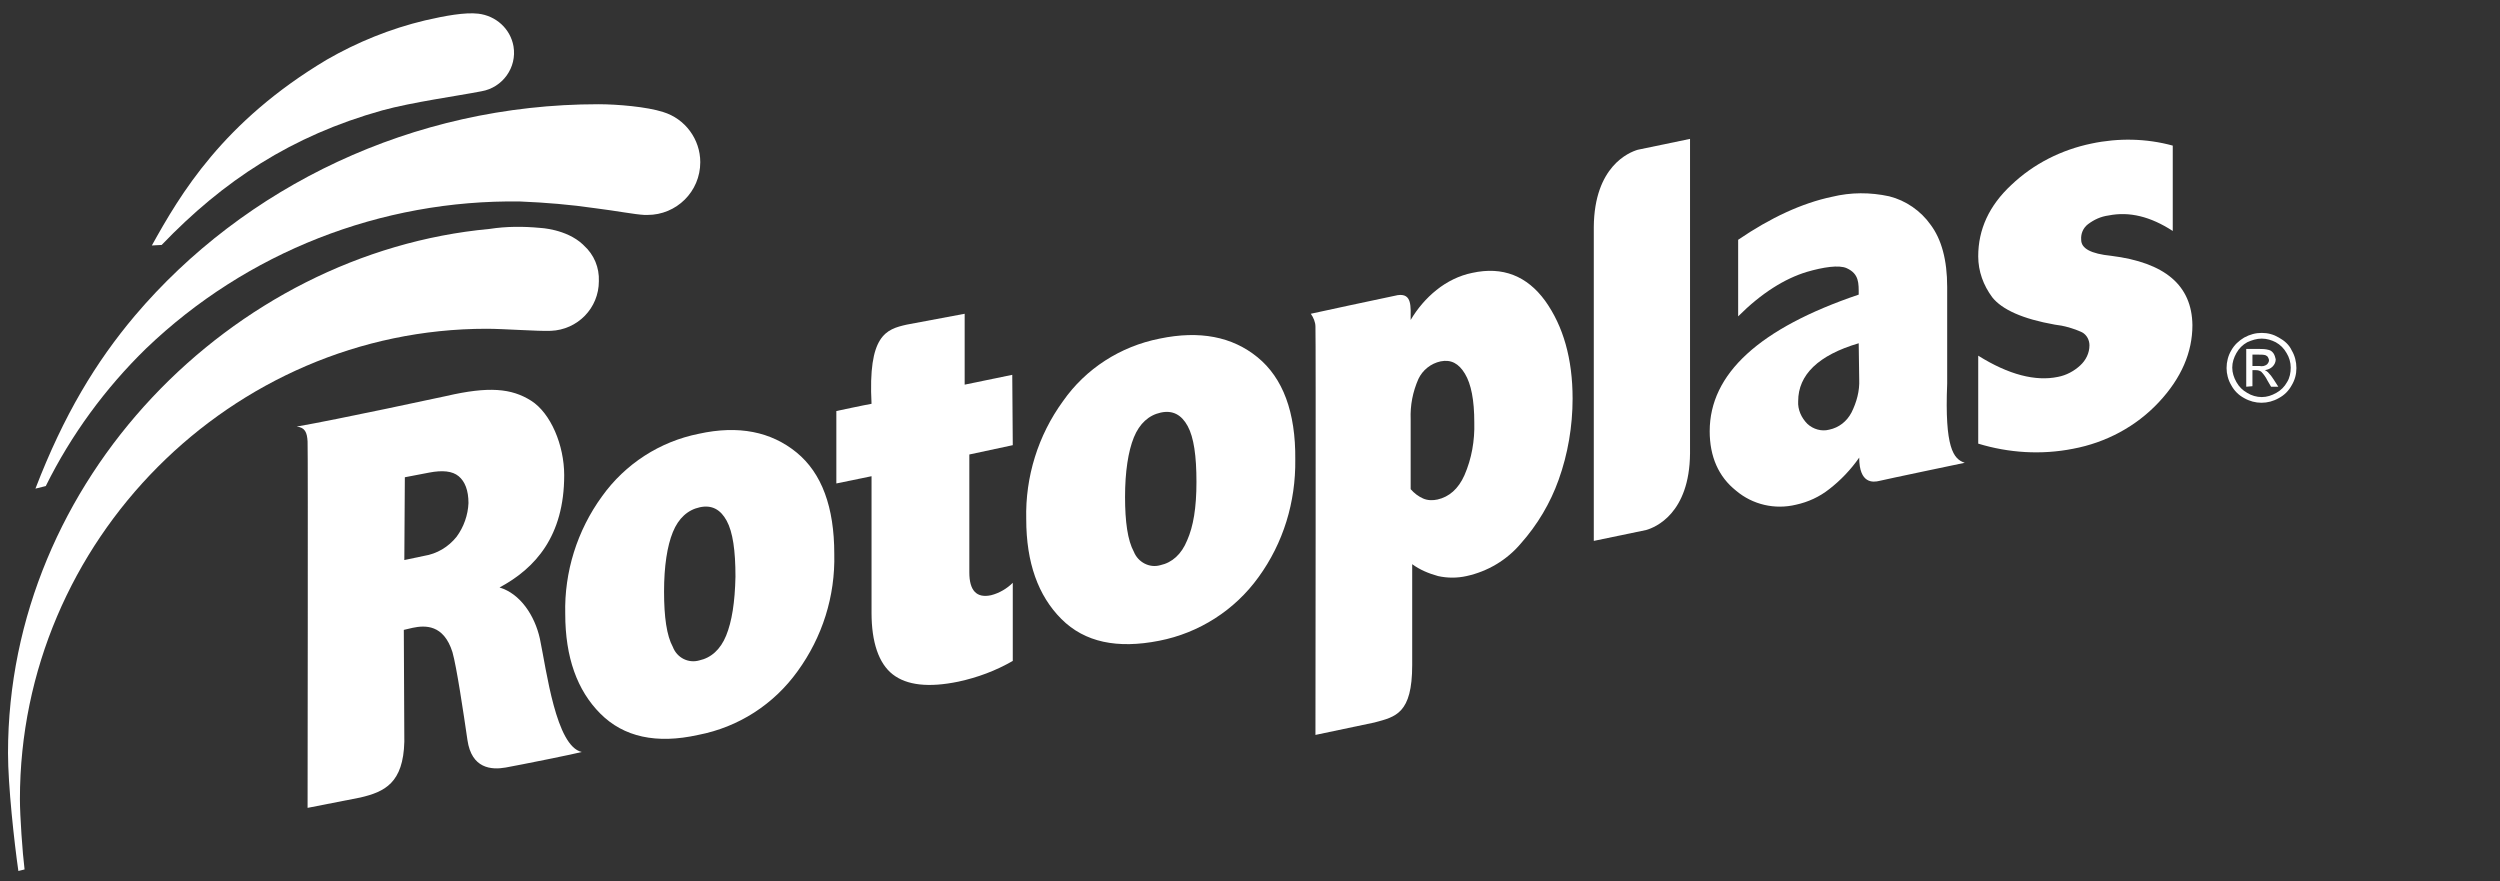 <svg xmlns="http://www.w3.org/2000/svg" width="156" height="55" viewBox="0 0 156 55" fill="none"><rect x="0" y="0" width="156" height="55" fill="#333333" stroke="none"/><g clip-path="url(#clip0_20_182)"><path d="M141.133 20.773C141.521 20.773 141.876 20.87 142.199 21.064C142.554 21.258 142.844 21.516 143.006 21.871C143.199 22.194 143.296 22.581 143.296 22.969C143.296 23.356 143.199 23.711 143.006 24.034C142.812 24.389 142.554 24.648 142.199 24.841C141.521 25.229 140.713 25.229 140.035 24.841C139.68 24.648 139.422 24.389 139.228 24.034C139.035 23.711 138.938 23.324 138.938 22.969C138.938 22.581 139.035 22.194 139.228 21.871C139.422 21.516 139.713 21.258 140.035 21.064C140.391 20.87 140.746 20.773 141.133 20.773ZM141.133 21.129C140.81 21.129 140.52 21.225 140.229 21.355C139.939 21.516 139.713 21.742 139.551 22.032C139.39 22.323 139.293 22.614 139.293 22.936C139.293 23.259 139.39 23.55 139.551 23.84C139.713 24.131 139.939 24.357 140.229 24.518C140.487 24.68 140.81 24.777 141.133 24.777C141.456 24.777 141.747 24.68 142.037 24.518C142.328 24.357 142.554 24.131 142.715 23.84C142.877 23.582 142.941 23.259 142.941 22.936C142.941 22.614 142.844 22.291 142.683 22.032C142.521 21.742 142.295 21.516 142.005 21.355C141.747 21.225 141.456 21.129 141.133 21.129ZM140.165 24.131V21.774H140.972C141.165 21.774 141.359 21.774 141.585 21.839C141.714 21.871 141.811 21.968 141.876 22.065C141.94 22.162 141.973 22.291 142.005 22.42C142.005 22.581 141.94 22.743 141.811 22.872C141.682 23.001 141.521 23.066 141.327 23.098C141.391 23.13 141.456 23.163 141.521 23.227C141.65 23.356 141.779 23.518 141.876 23.679L142.166 24.131H141.714L141.488 23.744C141.391 23.55 141.262 23.356 141.101 23.195C141.004 23.13 140.907 23.098 140.778 23.098H140.552V24.099L140.165 24.131ZM140.552 22.84H141.004C141.165 22.872 141.327 22.84 141.456 22.743C141.521 22.678 141.585 22.581 141.585 22.485C141.585 22.42 141.553 22.355 141.521 22.291C141.488 22.226 141.424 22.194 141.359 22.162C141.23 22.129 141.101 22.129 140.972 22.129H140.552V22.84Z" fill="white"></path><path d="M121.504 23.937V17.9C121.504 16.221 121.149 14.93 120.471 14.026C119.857 13.154 118.921 12.509 117.888 12.25C116.693 11.992 115.499 11.992 114.304 12.283C112.464 12.67 110.495 13.574 108.461 14.962V19.74C109.914 18.288 111.366 17.384 112.755 16.964C113.755 16.673 114.756 16.512 115.241 16.738C116.015 17.093 115.983 17.674 115.983 18.384C109.784 20.483 106.685 23.324 106.685 26.908C106.685 28.49 107.234 29.749 108.332 30.62C109.365 31.492 110.753 31.815 112.077 31.492C112.819 31.331 113.529 31.008 114.143 30.523C114.853 29.975 115.499 29.297 116.015 28.554C116.015 30.201 116.887 30.104 117.275 30.007C117.662 29.91 122.602 28.877 122.602 28.877C121.891 28.651 121.342 27.941 121.504 23.937ZM116.015 23.679C116.048 24.389 115.854 25.1 115.531 25.745C115.241 26.294 114.756 26.682 114.143 26.811C113.659 26.94 113.142 26.779 112.787 26.456C112.399 26.068 112.173 25.552 112.206 25.035C112.206 23.389 113.465 22.162 115.983 21.419L116.015 23.679Z" fill="white"></path><path d="M63.197 27.779L60.486 28.36V35.721C60.486 36.851 60.937 37.336 61.841 37.142C62.358 37.013 62.842 36.722 63.197 36.367V41.242C62.132 41.856 61.002 42.275 59.807 42.534C57.935 42.921 56.579 42.76 55.707 42.082C54.836 41.404 54.384 40.08 54.384 38.24V29.716L52.188 30.168V25.648C52.188 25.648 53.996 25.261 54.384 25.197C54.158 20.903 55.288 20.547 56.579 20.257L60.195 19.579V24.002L63.165 23.389L63.197 27.779Z" fill="white"></path><path d="M102.198 9.345C101.649 9.506 99.486 10.378 99.453 14.155V33.752L102.714 33.074C103.295 32.913 105.426 32.041 105.458 28.296V8.667L102.198 9.345Z" fill="white"></path><path d="M96.418 18.772C95.289 17.222 93.771 16.609 91.866 17.028C91.059 17.19 90.284 17.577 89.639 18.094C88.993 18.61 88.444 19.256 88.025 19.966C88.025 19.127 88.121 18.288 87.217 18.417C86.249 18.61 81.793 19.579 81.793 19.579C81.955 19.805 82.084 20.095 82.084 20.386C82.116 20.903 82.084 45.859 82.084 45.859L85.764 45.084C87.088 44.729 88.121 44.535 88.121 41.5V35.205C88.606 35.56 89.154 35.786 89.736 35.947C90.317 36.077 90.93 36.077 91.511 35.947C92.835 35.657 94.029 34.947 94.901 33.913C95.934 32.751 96.741 31.395 97.258 29.942C97.839 28.328 98.13 26.585 98.13 24.874C98.13 22.388 97.549 20.354 96.418 18.772ZM91.382 29.652C90.995 30.523 90.413 31.008 89.703 31.169C89.413 31.234 89.09 31.234 88.799 31.105C88.509 30.976 88.25 30.782 88.025 30.523V26.165C87.992 25.293 88.154 24.454 88.509 23.647C88.767 23.098 89.284 22.678 89.897 22.549C90.543 22.42 91.027 22.678 91.414 23.324C91.802 23.97 91.996 24.971 91.996 26.359C92.028 27.489 91.834 28.619 91.382 29.652Z" fill="white"></path><path d="M134.709 25.1C133.288 26.617 131.416 27.618 129.349 28.005C127.38 28.393 125.346 28.264 123.441 27.683V22.194C125.346 23.389 127.025 23.808 128.413 23.518C128.93 23.421 129.414 23.163 129.801 22.807C130.156 22.485 130.382 22.033 130.382 21.548C130.382 21.226 130.221 20.903 129.93 20.741C129.382 20.483 128.8 20.322 128.219 20.257C126.218 19.902 124.926 19.321 124.313 18.546C123.764 17.803 123.441 16.932 123.441 15.995C123.441 14.316 124.119 12.831 125.507 11.54C126.896 10.216 128.639 9.345 130.512 8.957C132.19 8.602 133.934 8.634 135.58 9.086V14.413C134.192 13.509 132.868 13.187 131.577 13.445C131.093 13.509 130.673 13.703 130.286 13.994C129.995 14.22 129.834 14.575 129.866 14.962C129.866 15.511 130.479 15.834 131.738 15.963C135.096 16.383 136.775 17.803 136.807 20.289C136.807 21.968 136.129 23.582 134.709 25.1Z" fill="white"></path><path d="M49.702 28.231C48.12 26.94 46.086 26.52 43.6 27.069C41.179 27.553 39.016 28.942 37.563 30.976C36.014 33.106 35.206 35.689 35.271 38.304C35.271 41.016 36.014 43.082 37.466 44.535C38.919 45.988 40.953 46.44 43.568 45.859C46.086 45.375 48.282 43.954 49.767 41.888C51.316 39.757 52.124 37.206 52.059 34.559C52.059 31.654 51.284 29.523 49.702 28.231ZM45.312 39.66C44.956 40.532 44.375 41.048 43.633 41.21C42.955 41.404 42.245 41.048 41.986 40.37C41.599 39.66 41.437 38.498 41.437 36.916C41.437 35.334 41.631 34.075 41.986 33.203C42.341 32.331 42.922 31.815 43.665 31.654C44.408 31.492 44.956 31.783 45.344 32.493C45.731 33.203 45.893 34.365 45.893 35.98C45.86 37.594 45.667 38.788 45.312 39.66Z" fill="white"></path><path d="M78.468 22.291C76.886 21 74.852 20.612 72.366 21.129C69.913 21.613 67.75 23.001 66.329 25.035C64.779 27.166 63.972 29.749 64.037 32.396C64.037 35.108 64.779 37.174 66.232 38.627C67.685 40.08 69.719 40.5 72.334 39.983C74.82 39.499 77.048 38.078 78.533 36.012C80.082 33.881 80.857 31.331 80.825 28.683C80.857 25.713 80.05 23.582 78.468 22.291ZM74.077 33.72C73.722 34.591 73.141 35.108 72.399 35.269C71.721 35.463 71.01 35.076 70.752 34.43C70.365 33.72 70.203 32.557 70.203 31.008C70.203 29.458 70.397 28.167 70.752 27.295C71.107 26.423 71.688 25.907 72.431 25.745C73.173 25.584 73.722 25.875 74.11 26.585C74.497 27.295 74.659 28.457 74.659 30.072C74.659 31.686 74.465 32.848 74.077 33.72Z" fill="white"></path><path d="M33.689 39.854C33.366 38.401 32.462 37.045 31.171 36.658C33.398 35.463 35.206 33.462 35.206 29.652C35.206 27.779 34.367 25.778 33.14 25.003C31.913 24.228 30.493 24.099 27.845 24.712C27.845 24.712 20.968 26.197 18.515 26.617C19.032 26.682 19.161 26.972 19.193 27.553C19.225 28.134 19.193 50.411 19.193 50.411L22.486 49.765C24.003 49.41 25.166 48.861 25.23 46.279L25.198 39.305L25.747 39.176C26.522 39.014 27.684 38.95 28.233 40.693C28.491 41.597 28.911 44.406 29.169 46.182C29.427 47.957 30.654 48.054 31.558 47.893C32.462 47.731 35.981 47.021 36.304 46.924C34.69 46.569 34.108 41.855 33.689 39.854ZM28.491 33.494C27.974 34.139 27.264 34.559 26.457 34.688L25.23 34.947L25.262 29.781L26.78 29.49C27.619 29.329 28.233 29.394 28.62 29.716C29.008 30.039 29.233 30.588 29.233 31.395C29.201 32.138 28.943 32.88 28.491 33.494Z" fill="white"></path><path d="M36.433 15.317C36.401 15.285 36.369 15.253 36.369 15.253C35.336 14.284 33.689 14.22 33.689 14.22C32.656 14.123 31.59 14.123 30.557 14.284C14.479 15.769 0.5 29.942 0.5 46.989C0.5 49.023 0.887 52.542 1.146 54.35L1.533 54.253C1.404 53.22 1.243 50.928 1.243 49.862C1.243 33.72 14.479 20.515 30.364 20.515C31.429 20.515 33.592 20.677 34.335 20.644H34.367C36.046 20.58 37.369 19.224 37.369 17.545C37.402 16.706 37.079 15.899 36.433 15.317Z" fill="white"></path><path d="M41.373 6.988C40.372 6.665 38.532 6.504 37.337 6.504C25.715 6.504 15.222 11.669 8.41 19.708C5.989 22.581 3.987 25.875 2.211 30.491L2.857 30.33C4.439 27.134 6.57 24.228 9.12 21.742C15.383 15.737 23.777 12.444 32.462 12.573C34.044 12.638 35.594 12.767 37.144 12.993C38.435 13.154 39.597 13.38 40.211 13.412H40.404C42.212 13.412 43.697 11.96 43.697 10.12C43.697 8.699 42.761 7.408 41.373 6.988Z" fill="white"></path><path d="M23.842 6.891C25.714 6.374 28.555 5.987 30.041 5.696C31.364 5.47 32.268 4.211 32.042 2.888C31.849 1.79 30.945 0.983 29.847 0.854C29.008 0.757 27.781 0.983 26.521 1.273C24.358 1.79 22.292 2.629 20.387 3.727C13.898 7.601 11.251 12.121 9.475 15.317L10.088 15.285C13.93 11.282 18.192 8.473 23.842 6.891Z" fill="white"></path></g><defs><clipPath id="clip0_20_182"><rect width="155" height="53.519" fill="white" transform="translate(0.5 0.831)"></rect></clipPath></defs></svg>